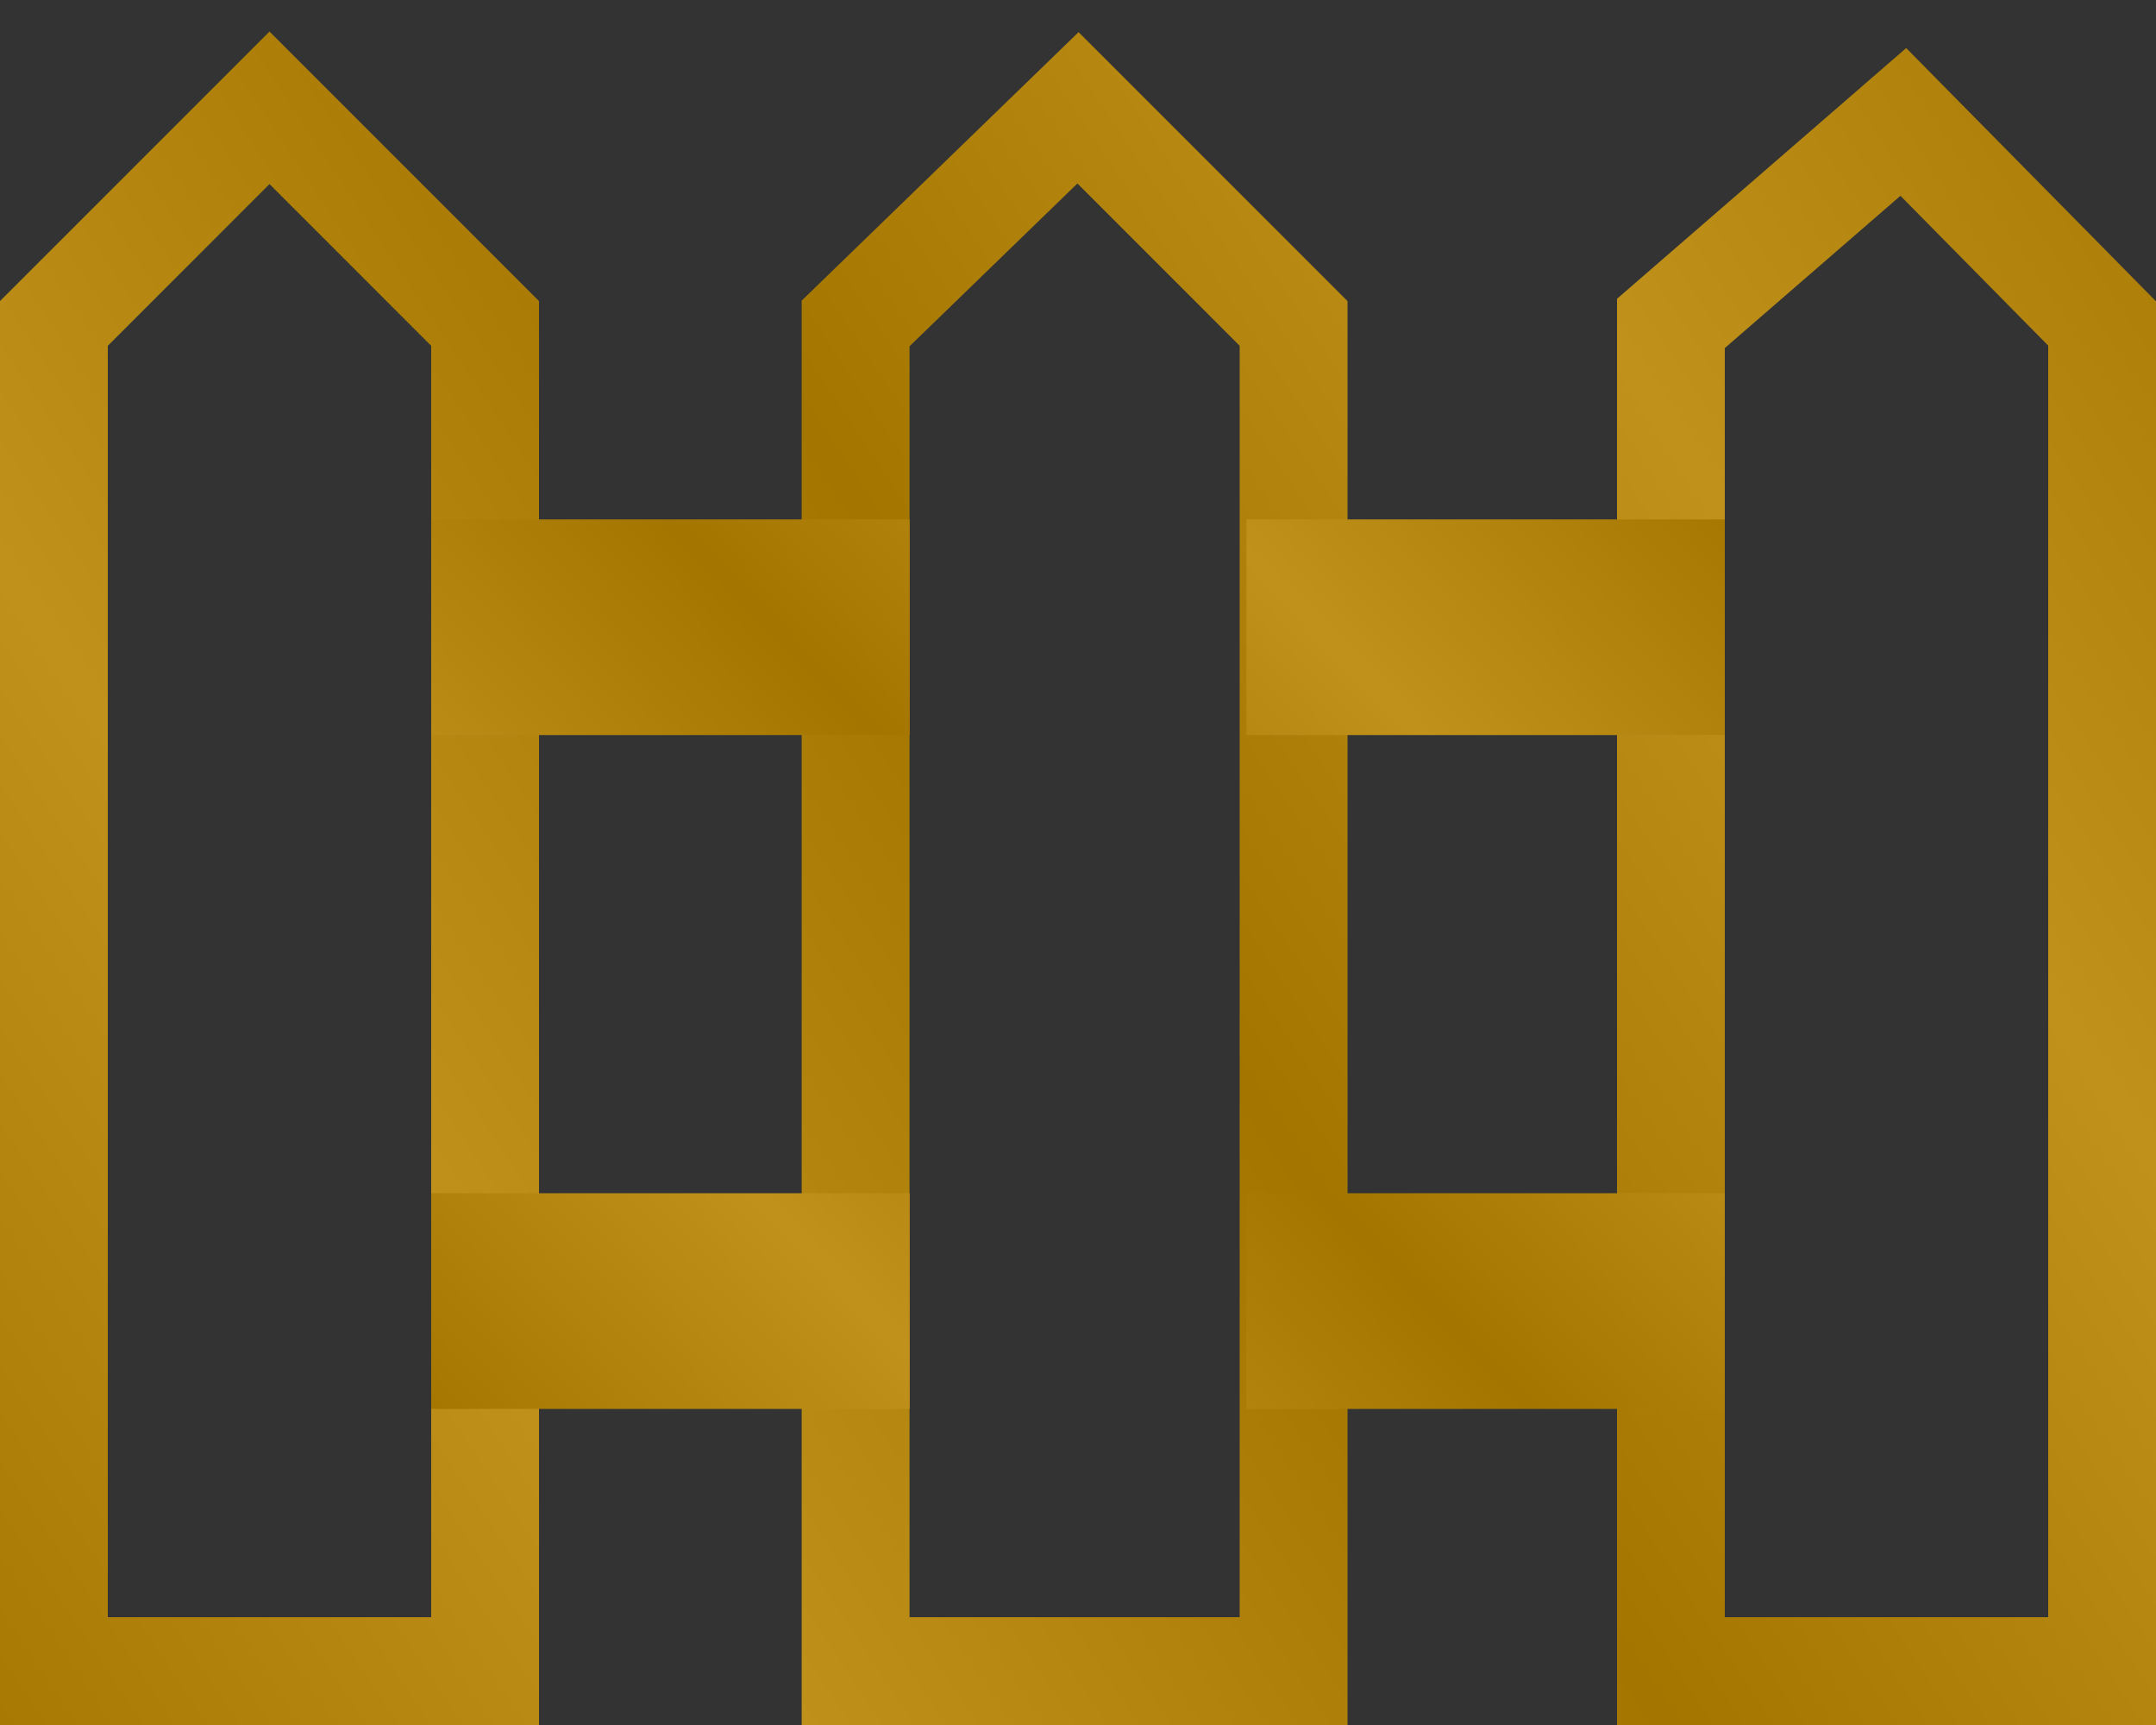 <svg width="20" height="16" viewBox="0 0 20 16" fill="none" xmlns="http://www.w3.org/2000/svg">
<rect x="0" y="0" width="20" height="16" fill="#333333" stroke="none"/>
<g id="Group">
<g id="Vector">
<path d="M4.5 15.5H0.5V3L2.5 1L4.5 3V15.5ZM12 15.5H7.937V3L10 1L12 3V15.5ZM19.5 15.5H15.5V3L17.656 1.131L19.5 3V15.5Z" stroke="#B88500" stroke-miterlimit="10"/>
<path d="M4.5 15.5H0.5V3L2.5 1L4.5 3V15.5ZM12 15.5H7.937V3L10 1L12 3V15.5ZM19.5 15.5H15.5V3L17.656 1.131L19.5 3V15.5Z" stroke="url(#paint0_linear_823_18646)" stroke-opacity="0.11" stroke-miterlimit="10"/>
</g>
<g id="Vector_2">
<path d="M4 5.818H8.438M11.562 5.818H16M4 12.068H8.438M11.562 12.068H16" stroke="#B88500" stroke-width="2" stroke-miterlimit="10"/>
<path d="M4 5.818H8.438M11.562 5.818H16M4 12.068H8.438M11.562 12.068H16" stroke="url(#paint1_linear_823_18646)" stroke-opacity="0.11" stroke-width="2" stroke-miterlimit="10"/>
</g>
</g>
<defs>
<linearGradient id="paint0_linear_823_18646" x1="38.5" y1="1" x2="-7.805" y2="31.655" gradientUnits="userSpaceOnUse">
<stop/>
<stop offset="0.125" stop-color="white"/>
<stop offset="0.25"/>
<stop offset="0.375" stop-color="white"/>
<stop offset="0.375" stop-color="white"/>
<stop offset="0.495"/>
<stop offset="0.62" stop-color="white"/>
<stop offset="0.745"/>
<stop offset="0.875" stop-color="white"/>
<stop offset="1"/>
</linearGradient>
<linearGradient id="paint1_linear_823_18646" x1="28" y1="5.818" x2="6.329" y2="26.84" gradientUnits="userSpaceOnUse">
<stop/>
<stop offset="0.125" stop-color="white"/>
<stop offset="0.25"/>
<stop offset="0.375" stop-color="white"/>
<stop offset="0.375" stop-color="white"/>
<stop offset="0.495"/>
<stop offset="0.62" stop-color="white"/>
<stop offset="0.745"/>
<stop offset="0.875" stop-color="white"/>
<stop offset="1"/>
</linearGradient>
</defs>
</svg>
